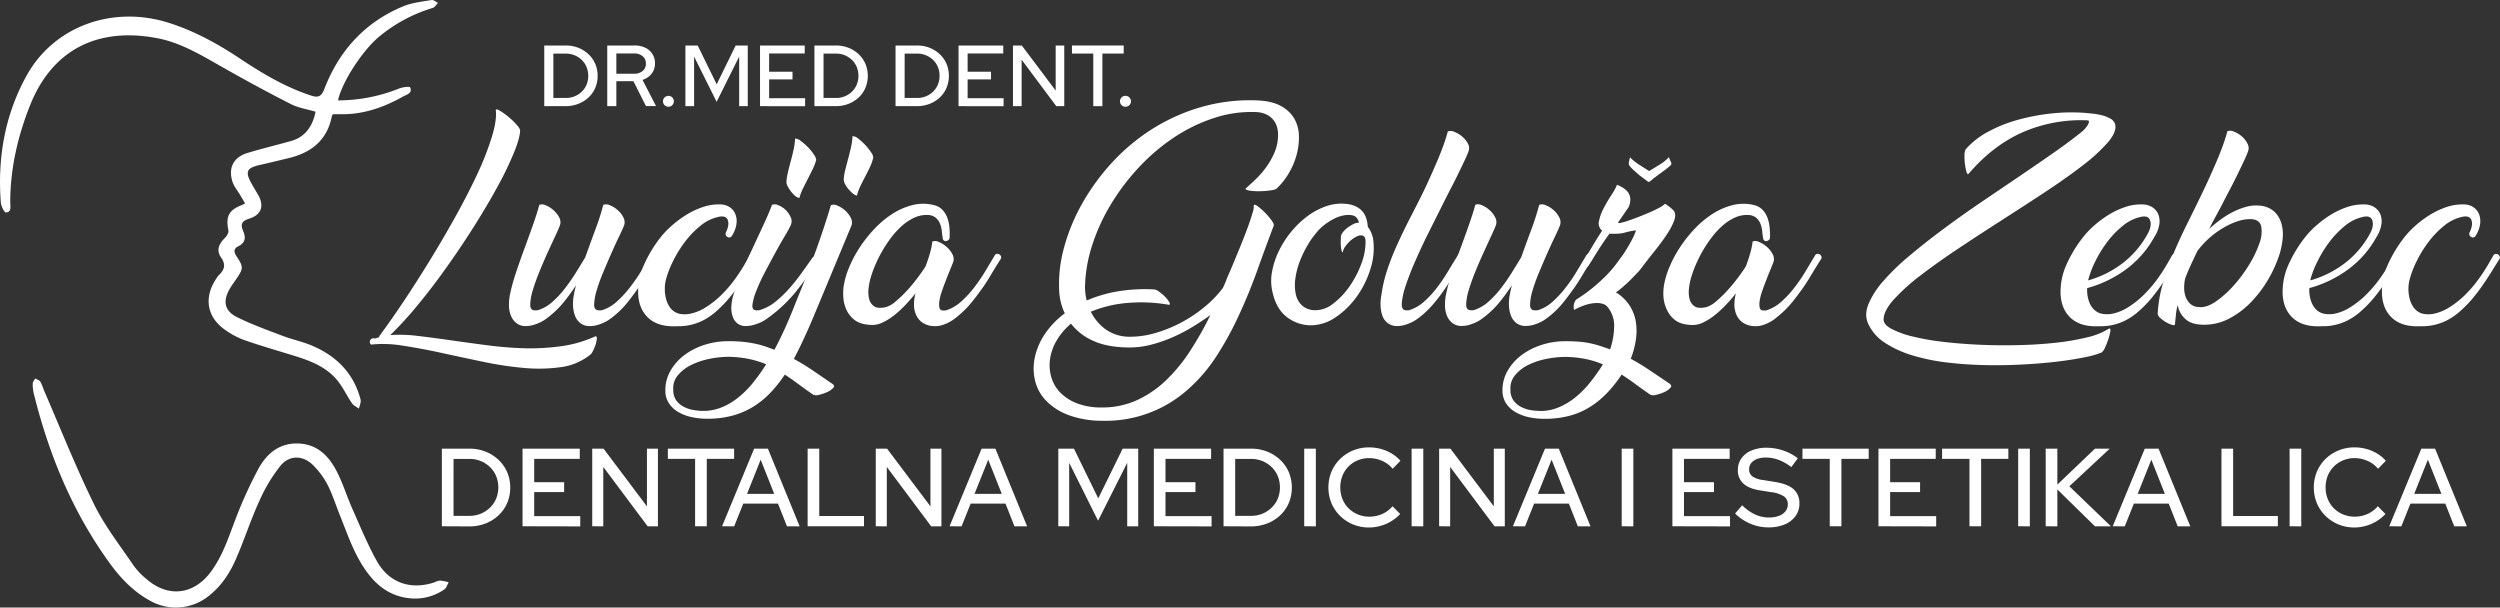 <svg xmlns="http://www.w3.org/2000/svg" viewBox="0 0 1220.33 296.57"><rect x="0" y="0" width="1220.33" height="296.57" fill="#333333" stroke="none"/><defs><style>.cls-1{fill:#fff;}</style></defs><g id="Layer_2" data-name="Layer 2"><g id="Layer_1-2" data-name="Layer 1"><path class="cls-1" d="M165,49a80.24,80.24,0,0,0,29.87-5.81c1.67-.69,5.13-1.06,5.35-.55,1.24,2.92-1.79,3.54-3.48,4.49-9.71,5.46-20,9-31.33,8.6-1,0-1.92,0-2.88,0a4.67,4.67,0,0,0-.56,1.08C159.67,68.41,152,74.5,141,77.16c-4.73,1.14-9.46,2.3-14.21,3.37-6.41,1.44-7.24,3.29-4,9.1,1,1.8,2.1,3.56,3.14,5.35,3.15,5.39,1.77,9.85-4.26,11.74-3.67,1.14-4.39,2.79-3,6s1.2,5.82-2.44,7.56c-2.62,1.26-1.84,3.25-.55,5.18,3.13,4.71,3.1,5.65-.09,10.37-1.16,1.71-2.43,3.37-3.45,5.16-3.45,6-2.62,10.73,3.53,13.8,7.15,3.57,14.73,6.28,22.22,9.13,4.89,1.85,10.1,2.9,14.88,5C164.48,174,172.72,182.41,176,195c.35,1.34-.5,3-.8,4.48-1.16-.87-2.64-1.53-3.42-2.67-2.26-3.31-4-7-6.38-10.19-5.56-7.43-13.81-10.52-22.3-13.11-8-2.46-16.11-4.8-24-7.56a39.1,39.1,0,0,1-9.31-5c-8.65-6.06-10.32-15.41-4.61-24.32a13.08,13.08,0,0,1,1.7-2.37c2.64-2.58,3.51-4.95,1.06-8.51s-1.2-6.65,2-9.77c.86-.85,1.76-2.44,1.55-3.48-1.36-6.89.16-9.93,6.63-12.43a15.88,15.88,0,0,0,1.51-.8c-.84-1.43-1.65-2.81-2.47-4.18-1.23-2.08-2.9-4-3.64-6.26-2.25-6.92.46-12.12,7.4-14.21s14.11-3.81,21.14-5.79,10.53-7.28,12-14.3c-4.12-1.22-8.35-1.84-12-3.68-11.06-5.62-22-11.56-32.77-17.66C99,27.37,88.76,21,77.06,18.7c-28.85-5.62-51.43,5.11-62.41,32.77C8.63,66.65,5,82.37,5,98.81c0,1.87.8,4.72-2.12,4.91-.75,0-2.34-3-2.47-4.76C-1.28,77.2,2.34,56.27,12.85,37.14c13.51-24.6,42.6-34.83,70.2-25.79,12.28,4,23.46,10.16,34.14,17.28,10.89,7.25,22.05,13.88,34.58,18,3.67,1.2,5.12.47,6.57-3.26,7.23-18.68,19.81-32.56,38.5-40.29C201.14,1.3,206,.82,210.66,0c.94-.17,2.1.92,3.16,1.42-.86.85-1.59,2.16-2.62,2.46a74.44,74.44,0,0,0-25.95,13.87C177.25,24.2,166.93,39.93,165,49Z"></path><path class="cls-1" d="M202.12,292.17c-8.53-.27-15.45-3.87-20.94-10.33-7.51-8.83-11-19.7-15.22-30.2-2-5-3.6-10.13-6-14.88a39.19,39.19,0,0,0-7.06-9.62c-4.93-5-11.64-5.14-16.06.28a79.09,79.09,0,0,0-10.23,17.08c-4,8.74-7,17.91-10.75,26.78-3,7.24-7,13.91-13.22,19a25.62,25.62,0,0,1-29.67,2.79c-7.83-4.35-13.89-10.61-19.11-17.75-18.32-25.08-29.93-53.17-37.35-83.14a18.69,18.69,0,0,1-.53-5.06c0-.8.81-1.59,1.25-2.38.85.52,2,.85,2.49,1.6a26.65,26.65,0,0,1,1.67,4C29.47,209.05,37,228,45.94,246.22c5.22,10.61,12.71,20.12,19.38,30a34.81,34.81,0,0,0,6.06,6.32c10.49,9.26,23,7.93,31.41-3.25,5.88-7.82,8.76-17,12.22-26a204.55,204.55,0,0,1,11.17-24.53c3.88-7.09,9.85-12.3,18.62-12.29,10.26,0,16.18,6.5,20.23,14.93,2.69,5.59,4.56,11.56,7.08,17.23,3.81,8.56,7.37,17.28,11.94,25.42,5.92,10.52,16.49,14,27.94,10.24a9.13,9.13,0,0,1,2.75-.9,24.55,24.55,0,0,1,4.27.82c-.67,1.17-1.07,2.75-2.07,3.46A25,25,0,0,1,202.12,292.17Z"></path><path class="cls-1" d="M181.15,168.2a1.67,1.67,0,0,1-.35-2.23,1.74,1.74,0,0,1,2.23-.71l2.11-.7c-.08-.16,0-.43.24-.82q5.16-6.93,11.55-16.48t12.91-20.18q6.51-10.62,12.61-21.59t10.68-20.83a139.4,139.4,0,0,0,7-18q2.47-8.08,1.88-12.9c.08-.55.74-.45,2,.29a35.08,35.08,0,0,1,4.1,2.93,33.86,33.86,0,0,1,4,3.82c1.17,1.33,1.76,2.27,1.76,2.81q0,3.41-2.76,10.33a157.44,157.44,0,0,1-7.5,15.78q-4.75,8.85-11.09,19t-13.38,20.12q-7,10-14.37,19a178.34,178.34,0,0,1-14.25,15.72,69.55,69.55,0,0,1,13.37.41q7.51.89,16,2.11t17.6,2.41A182.05,182.05,0,0,0,255.83,170a111.26,111.26,0,0,0,18.06-1,60.2,60.2,0,0,0,16.84-4.87c.47,0,.66.43.59,1.29a14,14,0,0,1-.65,2.93,18.09,18.09,0,0,1-1.35,3.17,4.38,4.38,0,0,1-1.52,1.88,28.91,28.91,0,0,1-14,5.81,77.51,77.51,0,0,1-17.89.41,169.28,169.28,0,0,1-20-3q-10.38-2.18-20.29-4.34t-18.84-3.52A58,58,0,0,0,181.15,168.2Z"></path><path class="cls-1" d="M294.48,100a4,4,0,0,1,3.17.18,12.5,12.5,0,0,1,3.75,2.29,11.91,11.91,0,0,1,2.82,3.52,4.92,4.92,0,0,1,.47,3.87q-.58,1.64-2.35,5.28t-3.81,8.27q-2.05,4.63-4.11,9.56a83.13,83.13,0,0,0-3.22,9,25.84,25.84,0,0,0-1.18,6.75c0,1.76.71,2.68,2.12,2.76h1.52a19,19,0,0,0,7.39-4.23,51.9,51.9,0,0,0,6.4-6.92A82.87,82.87,0,0,0,313,132.3q2.52-4.23,4.64-7.75a1.27,1.27,0,0,1,1-.64,1.89,1.89,0,0,1,1.23.29,2,2,0,0,1,.77.94,1.66,1.66,0,0,1-.24,1.41c-1.56,2.42-3.09,4.89-4.57,7.39s-3,4.93-4.7,7.27-3.36,4.62-5.16,6.81a43.33,43.33,0,0,1-6,6c-.55.47-1.25,1-2.11,1.64a18.71,18.71,0,0,1-2.88,1.71,23.52,23.52,0,0,1-3.4,1.29,14.09,14.09,0,0,1-3.93.52,7.39,7.39,0,0,1-4.28-1.4,8.07,8.07,0,0,1-2.59-3.41,15.18,15.18,0,0,1-1.05-4.81,22.59,22.59,0,0,1,.41-5.75,40.8,40.8,0,0,1,1.06-4.57q-2.7,4.11-5.75,7.92a45.55,45.55,0,0,1-6.81,6.86c-.55.47-1.25,1-2.11,1.64a18.6,18.6,0,0,1-2.87,1.71,23.65,23.65,0,0,1-3.41,1.29,14.09,14.09,0,0,1-3.93.52,7.21,7.21,0,0,1-4.16-1.4,8.43,8.43,0,0,1-2.64-3.41,13.07,13.07,0,0,1-1.06-4.81,24.77,24.77,0,0,1,.47-5.75,86.94,86.94,0,0,1,2.7-10q1.88-5.74,4.11-11.79t4.28-11.85q2.06-5.81,3.23-10.15a3.8,3.8,0,0,1,3.1.18,12.79,12.79,0,0,1,3.7,2.29A12.23,12.23,0,0,1,272.9,106a4.87,4.87,0,0,1,.46,3.87q-.58,1.64-2.28,5.28t-3.82,8.27q-2.1,4.63-4.1,9.56a91.33,91.33,0,0,0-3.17,9,25.76,25.76,0,0,0-1.17,6.75c0,1.76.7,2.68,2.11,2.76h1.41a19.22,19.22,0,0,0,7.15-4,47.23,47.23,0,0,0,6.16-6.57,88.91,88.91,0,0,0,5.4-7.74q2.52-4.05,4.63-7.57,2.47-6.92,5-13.73A120.63,120.63,0,0,0,294.48,100Z"></path><path class="cls-1" d="M368.86,126.55c-1.09,1.72-2.27,3.6-3.52,5.63s-2.63,4.16-4.16,6.39-3.21,4.46-5.05,6.69a58.53,58.53,0,0,1-6.15,6.39,30.46,30.46,0,0,1-6.57,4.64,26.9,26.9,0,0,1-6,2.23,26,26,0,0,1-5,.7c-1.49,0-2.7.06-3.64.06q-8,0-12.44-4.22t-4.81-11.5a32.72,32.72,0,0,1,2.41-13.32,63.16,63.16,0,0,1,8.5-14.37,41.45,41.45,0,0,1,5.05-5.34,52.16,52.16,0,0,1,7-5.33,39.19,39.19,0,0,1,8.21-4,23.94,23.94,0,0,1,8.68-1.41,8.37,8.37,0,0,1,4.75,1.29,7.48,7.48,0,0,1,2.82,3.4,9.6,9.6,0,0,1,.53,4.93,14,14,0,0,1-2.23,5.75,1.53,1.53,0,0,1-2.11.53,1.75,1.75,0,0,1-.82-2.17q1.76-3.52,1-5.93c-.51-1.6-1.89-2.21-4.16-1.82a20.78,20.78,0,0,0-9.27,4.46,44.73,44.73,0,0,0-7.74,8.1,57.87,57.87,0,0,0-5.75,9.44,46.25,46.25,0,0,0-3.29,8.62,17.81,17.81,0,0,0-.58,4.75,18.49,18.49,0,0,0,.7,5.11,12,12,0,0,0,2.23,4.34,7.76,7.76,0,0,0,4.22,2.58,13.38,13.38,0,0,0,5.93-.18,23.16,23.16,0,0,0,7-3.05,44.68,44.68,0,0,0,7.56-6,61.16,61.16,0,0,0,7.63-9.15q1.88-2.7,3.4-5.28t2.82-4.93a1.57,1.57,0,0,1,1.11-.64,1.82,1.82,0,0,1,1.18.29,2.06,2.06,0,0,1,.76.94A1.62,1.62,0,0,1,368.86,126.55Z"></path><path class="cls-1" d="M376.84,100a3.82,3.82,0,0,1,3.11.18,11.13,11.13,0,0,1,6,5.81,4.6,4.6,0,0,1,.06,3.87,54.37,54.37,0,0,1-2.87,5.28q-2.17,3.63-4.7,8.27t-5.1,9.56a87.81,87.81,0,0,0-4.16,9,28.11,28.11,0,0,0-1.88,6.75c-.2,1.76.41,2.68,1.82,2.76h1.29a22.16,22.16,0,0,0,7.86-4,54.45,54.45,0,0,0,6.86-6.51,94.36,94.36,0,0,0,6.1-7.63q2.88-4,5.34-7.51a1.62,1.62,0,0,1,1.17-.64,1.93,1.93,0,0,1,1.18.23,1.31,1.31,0,0,1,.58.94,1.83,1.83,0,0,1-.58,1.47Q394,135.46,388.81,142a70.35,70.35,0,0,1-12.32,12c-.63.47-1.37,1-2.23,1.64a17.5,17.5,0,0,1-2.93,1.71,24.63,24.63,0,0,1-3.58,1.29,14.94,14.94,0,0,1-3.93.52,6.41,6.41,0,0,1-4-1.4,7.41,7.41,0,0,1-2.23-3.41,13.46,13.46,0,0,1-.59-4.81,23,23,0,0,1,1.06-5.75,80.37,80.37,0,0,1,3.64-10q2.46-5.74,5.28-11.79l5.51-11.85Q375.2,104.38,376.84,100ZM388.1,67.65a4.55,4.55,0,0,1,2.82,1.18,26.64,26.64,0,0,1,3.46,3,23.52,23.52,0,0,1,2.87,3.57A6.12,6.12,0,0,1,398.43,78a24.75,24.75,0,0,1-1.7,4.51c-.75,1.53-1.53,3.09-2.35,4.7s-1.62,3.18-2.4,4.75a22.4,22.4,0,0,0-1.76,4.69,4.2,4.2,0,0,1-2.06-1,13.34,13.34,0,0,1-2.05-2.18,17,17,0,0,1-1.58-2.46,4.68,4.68,0,0,1-.65-2.17,29,29,0,0,1,.7-4.58q.59-2.56,1.35-5.39c.51-1.88,1-3.77,1.41-5.69A30.82,30.82,0,0,0,388.1,67.65Z"></path><path class="cls-1" d="M398.19,152q-2.7,6.57-5.34,12.31t-5.33,10.89q4.92,2.68,9.56,5.85t9.21,6.31c.94.63,1.07,1.31.41,2a9,9,0,0,1-2.88,2,19.58,19.58,0,0,1-3.93,1.34,4.22,4.22,0,0,1-2.87,0q-4.11-2.81-7.45-5.32c-2.23-1.67-4.4-3.18-6.51-4.5a61.71,61.71,0,0,1-7.28,9.12,42.1,42.1,0,0,1-8.44,6.73,39.3,39.3,0,0,1-10,4.21,47.17,47.17,0,0,1-12.15,1.46,35.85,35.85,0,0,1-7.39-.76,22.49,22.49,0,0,1-6.51-2.4,14,14,0,0,1-4.69-4.27,11.16,11.16,0,0,1-1.82-6.49,18.79,18.79,0,0,1,2.52-9.53,25.27,25.27,0,0,1,6.75-7.6,32.59,32.59,0,0,1,9.79-5,37.5,37.5,0,0,1,11.68-1.81c2.58,0,4.87.09,6.86.29a53.58,53.58,0,0,1,5.63.82,43.77,43.77,0,0,1,5,1.28c1.56.51,3.24,1.11,5,1.82q2.82-5.28,5.34-10.9t4.87-11.62q1.17-2.92,3.23-8t4.45-11.5q2.42-6.39,4.93-13.73t4.75-14.84a3.82,3.82,0,0,1,3.11.18,13.11,13.11,0,0,1,3.7,2.28,12.3,12.3,0,0,1,2.81,3.52,4.9,4.9,0,0,1,.47,3.88Zm-54.9,48.57a23.66,23.66,0,0,0,8.91-1.7,32.87,32.87,0,0,0,8-4.7,45.87,45.87,0,0,0,7.21-7.15,91.37,91.37,0,0,0,6.57-9.21,47.45,47.45,0,0,0-8.38-2.58,53.62,53.62,0,0,0-10-1.06,47,47,0,0,0-9,.94,36.52,36.52,0,0,0-8.86,2.87,20.26,20.26,0,0,0-6.68,5,9.68,9.68,0,0,0-2.41,7.16A8.74,8.74,0,0,0,330,195.3a10.41,10.41,0,0,0,3.58,3.17,15.81,15.81,0,0,0,4.75,1.64A27.81,27.81,0,0,0,343.29,200.58Zm72.85-134.1A4.39,4.39,0,0,1,419,67.71a28.75,28.75,0,0,1,3.4,3.11,25.84,25.84,0,0,1,2.82,3.58,4.61,4.61,0,0,1,1.05,2.52,21.74,21.74,0,0,1-1.52,4.4q-1.06,2.3-2.29,4.63c-.82,1.57-1.63,3.15-2.41,4.76a24.78,24.78,0,0,0-1.76,4.75,4.12,4.12,0,0,1-2.05-1.06,17.52,17.52,0,0,1-2.11-2.11,12,12,0,0,1-1.64-2.46,5.2,5.2,0,0,1-.65-2.23,25.63,25.63,0,0,1,.76-4.7q.65-2.58,1.41-5.39t1.41-5.69A31.58,31.58,0,0,0,416.14,66.48Z"></path><path class="cls-1" d="M463.54,115.87a1.56,1.56,0,0,1-.59,1.29,2.24,2.24,0,0,1-1.23.53,1.33,1.33,0,0,1-1.11-.41,1.88,1.88,0,0,1-.47-1.41,27.84,27.84,0,0,1-.41-3,13.76,13.76,0,0,0-.82-3.52,7.77,7.77,0,0,0-2.06-3,6.32,6.32,0,0,0-4.1-1.41,14.07,14.07,0,0,0-6.4,1.29,24.1,24.1,0,0,0-5.92,3.87,39,39,0,0,0-5.28,5.69,63.23,63.23,0,0,0-4.46,6.69,64.7,64.7,0,0,0-3.46,6.92,53.58,53.58,0,0,0-2.29,6.4,31.54,31.54,0,0,0-.94,4.81,14.29,14.29,0,0,0,.24,5.22,6,6,0,0,0,2.46,3.69q1.88,1.29,5.87.35a12.7,12.7,0,0,0,4.57-2.69A57,57,0,0,0,442.6,142c1.83-2,3.58-4.09,5.22-6.28s3-4.11,4-5.75q1.29-3.4,2.17-6.57a32.46,32.46,0,0,0,1.11-5.51,3.85,3.85,0,0,1,3.17.23,13.6,13.6,0,0,1,3.75,2.35,11.91,11.91,0,0,1,2.82,3.52,4.92,4.92,0,0,1,.47,3.87l-1.7,4.22c-.67,1.64-1.33,3.33-2,5.05s-1.29,3.42-1.87,5.1a24.79,24.79,0,0,0-1.18,4.58,9.73,9.73,0,0,0,0,3.34,1.67,1.67,0,0,0,1.59,1.41h1.41a19.58,19.58,0,0,0,7.45-4.23,50.28,50.28,0,0,0,6.45-6.92A82.87,82.87,0,0,0,481,132.3q2.52-4.23,4.64-7.75a1.27,1.27,0,0,1,1-.64,1.89,1.89,0,0,1,1.23.29,2,2,0,0,1,.77.94,1.66,1.66,0,0,1-.24,1.41c-1.56,2.42-3.09,4.89-4.57,7.39s-3,4.93-4.7,7.27-3.38,4.62-5.22,6.81a45.5,45.5,0,0,1-6,6c-.55.47-1.23,1-2.05,1.64a19.42,19.42,0,0,1-6.22,3.11,11.68,11.68,0,0,1-3.93.41,10.58,10.58,0,0,1-5.34-1.64,9.06,9.06,0,0,1-3.11-3.64,12.27,12.27,0,0,1-1.11-5,19.62,19.62,0,0,1,.76-5.75c-1.57,2-3.23,3.87-5,5.75a49,49,0,0,1-5.45,5,28.51,28.51,0,0,1-5.75,3.58,11.44,11.44,0,0,1-5.75,1.12q-5-.24-7.8-2.41a13.23,13.23,0,0,1-4.05-5.1,17.3,17.3,0,0,1-1.46-6.1,24.82,24.82,0,0,1,.17-5.28,39.11,39.11,0,0,1,2.58-9,57.71,57.71,0,0,1,5.16-9.79,65.21,65.21,0,0,1,7.34-9.27,46.09,46.09,0,0,1,8.91-7.39,32.9,32.9,0,0,1,9.92-4.23,21.49,21.49,0,0,1,10.56.18,8.33,8.33,0,0,1,3.81,2.29,11.39,11.39,0,0,1,2.29,3.75,17.93,17.93,0,0,1,1.05,4.7A34.66,34.66,0,0,1,463.54,115.87Z"></path><path class="cls-1" d="M612,100.15c.31-.39,1-.19,2,.59a30.71,30.71,0,0,1,3.35,2.93,33.18,33.18,0,0,1,3.16,3.64q1.41,1.88,1.29,2.7-4,10.56-8,21.76t-8.92,21.82a158.76,158.76,0,0,1-10.91,20,78.53,78.53,0,0,1-14.08,16.49,60.3,60.3,0,0,1-41.71,15.31,47.5,47.5,0,0,1-16.54-2.76,29.79,29.79,0,0,1-10.91-6.92,21.17,21.17,0,0,1-5.45-9.8,25.7,25.7,0,0,1-.18-11.32,32.51,32.51,0,0,1,4.87-11.44,40.92,40.92,0,0,1,9.79-10.2A28.89,28.89,0,0,1,517,141.33a66.69,66.69,0,0,1,2.46-20.71,92.74,92.74,0,0,1,8.8-21.29,107.45,107.45,0,0,1,14.37-19.77A97.3,97.3,0,0,1,562,63.25,92.82,92.82,0,0,1,585.85,52.4,86,86,0,0,1,613.36,49c4.93.16,8.89,1.07,11.91,2.76a16.42,16.42,0,0,1,6.62,6.33,17.84,17.84,0,0,1,2.17,8.57,32.52,32.52,0,0,1-1.29,9.44A36.34,36.34,0,0,1,628.84,85a32.7,32.7,0,0,1-5.63,7c-.31.39-1.29.7-2.93.93a41,41,0,0,1-5.28.41,26.44,26.44,0,0,1-5-.29c-1.44-.23-2.13-.59-2-1,1.25-1.1,2.8-2.51,4.63-4.23a43.89,43.89,0,0,0,5.28-6,36.42,36.42,0,0,0,4.29-7.57,21.77,21.77,0,0,0,1.64-9.09,11.6,11.6,0,0,0-.53-3.29,10.17,10.17,0,0,0-1.7-3.28A9.45,9.45,0,0,0,618.4,56a12.66,12.66,0,0,0-5-1.29,58,58,0,0,0-20.53,2.81,79.76,79.76,0,0,0-19.42,9.33,96,96,0,0,0-17.13,14.43,108.35,108.35,0,0,0-13.78,18,94.46,94.46,0,0,0-9.27,20,71,71,0,0,0-3.64,20.48,27.42,27.42,0,0,0,.82,6.92,65.72,65.72,0,0,1,14.84-4.4,81.2,81.2,0,0,1,18.13-1,4.89,4.89,0,0,1,2.4,1.12,19.57,19.57,0,0,1,2.94,2.52,13.21,13.21,0,0,1,2,2.58c.43.78.37,1.21-.17,1.29A78,78,0,0,0,549,148a58.76,58.76,0,0,0-16.54,4.16,23.46,23.46,0,0,0,7.21,8.57,19.83,19.83,0,0,0,11.32,3.64,44,44,0,0,0,13-1.82,65.86,65.86,0,0,0,12.91-5.28,66.61,66.61,0,0,0,11.44-7.75,54.05,54.05,0,0,0,8.62-9c.63-1.33,1.19-2.66,1.7-4s1.08-2.66,1.71-4c1.71-4.06,3.32-7.92,4.8-11.55s2.76-6.91,3.82-9.8,1.85-5.3,2.4-7.22A9.21,9.21,0,0,0,612,100.15Zm-60.42,69.46q-10.8,0-17.78-3.17a27.71,27.71,0,0,1-11-8.45,30.9,30.9,0,0,0-7,8.21,24.77,24.77,0,0,0-3.23,9,20.93,20.93,0,0,0,.59,8.86,17.88,17.88,0,0,0,4.39,7.56,23,23,0,0,0,8.22,5.28,32.45,32.45,0,0,0,12,2,41,41,0,0,0,17.13-3.52A51.86,51.86,0,0,0,569,185.8a79.36,79.36,0,0,0,11.85-14.38,162.64,162.64,0,0,0,10-17.65q-4,2.92-8.74,5.8a84.27,84.27,0,0,1-9.85,5.11,69,69,0,0,1-10.39,3.58A42,42,0,0,1,551.53,169.61Z"></path><path class="cls-1" d="M657.47,99.56a13.5,13.5,0,0,1,4.75,1.41,9.51,9.51,0,0,1,4.81,6,18.2,18.2,0,0,1,.65,3.75,13.5,13.5,0,0,1,2.7,6.8,33,33,0,0,1-1.47,13.91,46.66,46.66,0,0,1-6.69,13.43,40.16,40.16,0,0,1-10.26,10,21.48,21.48,0,0,1-12.09,3.93A19.24,19.24,0,0,1,628,154.65q-5.16-4.05-6.92-12.38a23.6,23.6,0,0,1-.18-9.5,38.88,38.88,0,0,1,3.23-10,47.49,47.49,0,0,1,5.93-9.38,44.21,44.21,0,0,1,8-7.75,34.37,34.37,0,0,1,9.33-5A22.78,22.78,0,0,1,657.47,99.56Zm-2,23.59c-.32-.08-.53-.41-.65-1a18.75,18.75,0,0,1-.29-2,15.63,15.63,0,0,1-.06-2.4c0-.86.06-1.6.06-2.23a4.12,4.12,0,0,1,.94-2.11,11.54,11.54,0,0,1,1.81-1.88,13.17,13.17,0,0,1,1.94-1.35c.62-.35,1.06-.6,1.29-.76a6.25,6.25,0,0,1,2.82-.7,4.61,4.61,0,0,0-1.53-2.82q-1.29-1.17-4.69-.94a17.35,17.35,0,0,0-6.34,2.05,27.7,27.7,0,0,0-6.45,4.64,42,42,0,0,0-5.69,7.45,52.6,52.6,0,0,0-4.17,8.5,38,38,0,0,0-2.17,8.51,21.56,21.56,0,0,0,.24,7.51,10.46,10.46,0,0,0,3,5.45,9.34,9.34,0,0,0,6.1,2.35,13.78,13.78,0,0,0,9.09-3.17,37.11,37.11,0,0,0,8.1-8.56,49.25,49.25,0,0,0,5.75-11.09,29.82,29.82,0,0,0,2-10.85c0-1.64-.55-2.58-1.64-2.82a4.55,4.55,0,0,0-2.88.59,14.15,14.15,0,0,0-3,2.11,16.37,16.37,0,0,0-2.46,2.82A5.84,5.84,0,0,0,655.48,123.15Z"></path><path class="cls-1" d="M704.05,100.15q-.82,1.65-3,6t-5,10q-2.76,5.64-5.46,11.85t-4.4,11.38a36.55,36.55,0,0,0-1.93,8.57c-.16,2.27.51,3.44,2,3.52h1.41a19.51,19.51,0,0,0,7.45-4.23,46.49,46.49,0,0,0,6.39-6.92,88.09,88.09,0,0,0,5.46-8.09q2.52-4.23,4.75-7.75a1.26,1.26,0,0,1,1-.64,1.77,1.77,0,0,1,1.17.29,2,2,0,0,1,.76.94,1.61,1.61,0,0,1-.23,1.41c-1.57,2.42-3.09,4.89-4.58,7.39s-3,4.93-4.63,7.27A84.57,84.57,0,0,1,700,148a46.73,46.73,0,0,1-6,6c-.55.47-1.26,1-2.12,1.64a18.13,18.13,0,0,1-2.87,1.71,24,24,0,0,1-3.4,1.29,14.2,14.2,0,0,1-3.93.52,7.45,7.45,0,0,1-4.17-1.35,7.68,7.68,0,0,1-2.58-3.34,14.85,14.85,0,0,1-1-4.87,22.51,22.51,0,0,1,.41-5.81,69.2,69.2,0,0,1,3-12.61q2.1-6.15,4.87-12.2T688,107q3.11-6,6.16-12.09,2-4.11,3.87-8.27c1.25-2.78,2.45-5.49,3.58-8.15s2.13-5.2,3-7.63,1.57-4.65,2.11-6.69a4,4,0,0,1,3.17.18,13.34,13.34,0,0,1,3.76,2.23A11.42,11.42,0,0,1,716.48,70a4.52,4.52,0,0,1,.35,3.87A44.56,44.56,0,0,1,715,78.15q-1.35,2.88-3.11,6.51T708,92.35Q705.93,96.4,704.05,100.15Z"></path><path class="cls-1" d="M751.33,100a3.94,3.94,0,0,1,3.16.18,12.54,12.54,0,0,1,3.76,2.29,12,12,0,0,1,2.81,3.52,4.88,4.88,0,0,1,.47,3.87q-.59,1.64-2.34,5.28t-3.82,8.27q-2.05,4.63-4.1,9.56a83.35,83.35,0,0,0-3.23,9,25.76,25.76,0,0,0-1.17,6.75c0,1.76.7,2.68,2.11,2.76h1.53a19.08,19.08,0,0,0,7.39-4.23,51.84,51.84,0,0,0,6.39-6.92,81.14,81.14,0,0,0,5.51-8.09l4.64-7.75a1.29,1.29,0,0,1,1.06-.64,1.9,1.9,0,0,1,1.23.29,2.06,2.06,0,0,1,.76.94,1.59,1.59,0,0,1-.24,1.41c-1.56,2.42-3.09,4.89-4.57,7.39s-3,4.93-4.69,7.27-3.37,4.62-5.17,6.81a43.33,43.33,0,0,1-6,6c-.55.47-1.25,1-2.11,1.64a18.24,18.24,0,0,1-2.88,1.71,23.52,23.52,0,0,1-3.4,1.29,14.09,14.09,0,0,1-3.93.52,7.39,7.39,0,0,1-4.28-1.4,8.05,8.05,0,0,1-2.58-3.41,14.91,14.91,0,0,1-1.06-4.81,23.06,23.06,0,0,1,.41-5.75,43.14,43.14,0,0,1,1.06-4.57q-2.7,4.11-5.75,7.92a45,45,0,0,1-6.8,6.86c-.55.47-1.26,1-2.12,1.64a18.13,18.13,0,0,1-2.87,1.71,24,24,0,0,1-3.4,1.29,14.2,14.2,0,0,1-3.93.52,7.24,7.24,0,0,1-4.17-1.4,8.6,8.6,0,0,1-2.64-3.41,13.07,13.07,0,0,1-1-4.81,24.23,24.23,0,0,1,.47-5.75,84.66,84.66,0,0,1,2.69-10q1.88-5.74,4.11-11.79t4.28-11.85q2.05-5.81,3.23-10.15a3.82,3.82,0,0,1,3.11.18,12.74,12.74,0,0,1,3.69,2.29,11.91,11.91,0,0,1,2.82,3.52,4.92,4.92,0,0,1,.47,3.87c-.39,1.09-1.16,2.85-2.29,5.28s-2.4,5.18-3.81,8.27-2.78,6.28-4.11,9.56a94,94,0,0,0-3.17,9,25.76,25.76,0,0,0-1.17,6.75c0,1.76.7,2.68,2.11,2.76h1.41a19.26,19.26,0,0,0,7.16-4,47.83,47.83,0,0,0,6.16-6.57,91,91,0,0,0,5.39-7.74q2.52-4.05,4.64-7.57,2.46-6.92,5-13.73A123.75,123.75,0,0,0,751.33,100Z"></path><path class="cls-1" d="M788.63,142.62a21.12,21.12,0,0,1,6.75,6.4,20.67,20.67,0,0,1,3.11,8,28.76,28.76,0,0,1,0,9,41.4,41.4,0,0,1-2.47,9.09q4.93,2.7,9.62,5.87l9.39,6.33c.86.63,1,1.31.29,2.05a8.73,8.73,0,0,1-2.87,2,19.61,19.61,0,0,1-3.93,1.35,4.38,4.38,0,0,1-2.88,0c-2.73-1.88-5.24-3.66-7.5-5.34s-4.46-3.19-6.57-4.52a62.67,62.67,0,0,1-7.28,9.15,43.38,43.38,0,0,1-8.45,6.81,36.24,36.24,0,0,1-10,4.22,47.94,47.94,0,0,1-12,1.41,35.78,35.78,0,0,1-7.39-.76,22.28,22.28,0,0,1-6.51-2.4,14.09,14.09,0,0,1-4.7-4.27,11.16,11.16,0,0,1-1.82-6.49A18.8,18.8,0,0,1,735.9,181a25.37,25.37,0,0,1,6.74-7.6,32.91,32.91,0,0,1,9.74-5A37,37,0,0,1,764,166.56c2.5,0,4.73.07,6.68.23a44.66,44.66,0,0,1,5.46.76,46.3,46.3,0,0,1,4.87,1.29q2.34.76,4.92,1.7a36.21,36.21,0,0,0,2-11.45,14.27,14.27,0,0,0-3.52-9.58,3.94,3.94,0,0,0-1.53-1,8.46,8.46,0,0,0-3.16-.59,18.06,18.06,0,0,0-4.81.65,28,28,0,0,0-6.46,2.7,2.5,2.5,0,0,1-.29-1.12,5.37,5.37,0,0,1,.12-1.58,5.85,5.85,0,0,1,.58-1.59,2.63,2.63,0,0,1,1.12-1.12,77.7,77.7,0,0,0,8.5-6.23,83.75,83.75,0,0,0,6.16-5.76,52,52,0,0,0,4.35-5.12q1.75-2.4,3.16-4.29a69.92,69.92,0,0,0,3.87-6.35,36.19,36.19,0,0,0,2.23-4.7,1.8,1.8,0,0,0,.24-.76q0-.3-.24-.18c-1.17.16-2.17.33-3,.53s-1.58.39-2.29.58a12,12,0,0,1-2.22.41q-1.18.12-2.82.12h-1.17a4.24,4.24,0,0,1-1.06-.12q-2.94,4-5.51,8.1l-4.81,7.63a1.61,1.61,0,0,1-1.12.64,2,2,0,0,1-1.17-.23,1.68,1.68,0,0,1-.76-.94,1.33,1.33,0,0,1,.35-1.35q2.34-3.75,4.63-7.63t4.75-7.62a4.61,4.61,0,0,1-1.52-4.75,23.4,23.4,0,0,1,2.34-6.34q1.77-3.34,3.76-6.39a27.56,27.56,0,0,0,2.7-4.93,22.87,22.87,0,0,1,2.87,1.46,8.57,8.57,0,0,1,2.41,2.12,6.34,6.34,0,0,1,1.17,3,8.92,8.92,0,0,1-.82,4.4L790,108.36c-.31.47,0,.63.82.47a28.78,28.78,0,0,0,3.64-1q2.34-.77,5.22-1.88c1.92-.74,3.77-1.51,5.57-2.29s3.38-1.54,4.75-2.29a9.81,9.81,0,0,0,2.64-1.82,2,2,0,0,1,1,.47l1.41,1.06a13.53,13.53,0,0,1,1.35,1.17l.7.71q1.17,1.75.12,4.69a32.92,32.92,0,0,1-3.52,6.69q-2.46,3.75-5.87,8t-6.8,8.74a17.69,17.69,0,0,1-1.82,2.12c-.9.93-1.92,2-3,3.1s-2.35,2.27-3.64,3.41-2.48,2.09-3.57,2.87Zm-36.72,58a23,23,0,0,0,8.74-1.7,33.29,33.29,0,0,0,8-4.7,45.87,45.87,0,0,0,7.21-7.15,93,93,0,0,0,6.58-9.21,44.67,44.67,0,0,0-8.28-2.58,53.41,53.41,0,0,0-10-1.06,47.54,47.54,0,0,0-9.15.94,35.63,35.63,0,0,0-8.8,2.87,19.8,19.8,0,0,0-6.57,5,9.8,9.8,0,0,0-2.34,7.16,8.74,8.74,0,0,0,1.4,5.16,10.5,10.5,0,0,0,3.58,3.17,15.91,15.91,0,0,0,4.75,1.64A28,28,0,0,0,751.91,200.58ZM814.68,76.69a9.79,9.79,0,0,0,.94,2.34,1.38,1.38,0,0,1-.35,1.88c-1,.86-1.92,1.58-2.7,2.17s-1.53,1.14-2.23,1.64-1.45,1.06-2.23,1.65-1.68,1.31-2.7,2.17a.94.94,0,0,1-1.29-.12c-.94-.71-1.76-1.31-2.46-1.82s-1.37-1-2-1.58l-1.88-1.65a26.06,26.06,0,0,1-2.11-2.11,2.4,2.4,0,0,1-.53-2.23c.2-.86.37-1.6.53-2.23A25,25,0,0,0,800,80.32l5,3.17c1.17-.7,2.17-1.31,3-1.82l2.29-1.41a20.54,20.54,0,0,0,2.11-1.46A25.37,25.37,0,0,0,814.68,76.69Z"></path><path class="cls-1" d="M864,115.87a1.55,1.55,0,0,1-.58,1.29,2.27,2.27,0,0,1-1.23.53,1.35,1.35,0,0,1-1.12-.41,1.92,1.92,0,0,1-.47-1.41c-.16-.78-.29-1.78-.41-3a13.76,13.76,0,0,0-.82-3.52,7.75,7.75,0,0,0-2.05-3,6.33,6.33,0,0,0-4.11-1.41,14,14,0,0,0-6.39,1.29,24.15,24.15,0,0,0-5.93,3.87,39.56,39.56,0,0,0-5.28,5.69,63.23,63.23,0,0,0-4.46,6.69,64.7,64.7,0,0,0-3.46,6.92,51.71,51.71,0,0,0-2.28,6.4,29.27,29.27,0,0,0-.94,4.81,14.29,14.29,0,0,0,.23,5.22,6,6,0,0,0,2.47,3.69q1.88,1.29,5.86.35a12.73,12.73,0,0,0,4.58-2.69A56.92,56.92,0,0,0,843,142a80.81,80.81,0,0,0,5.22-6.28c1.65-2.19,3-4.11,4-5.75.86-2.27,1.59-4.46,2.17-6.57a33.62,33.62,0,0,0,1.12-5.51,3.82,3.82,0,0,1,3.16.23,13.64,13.64,0,0,1,3.76,2.35,12.23,12.23,0,0,1,2.82,3.52,4.91,4.91,0,0,1,.46,3.87c-.46,1.17-1,2.58-1.7,4.22s-1.33,3.33-2,5.05-1.29,3.42-1.88,5.1a23.93,23.93,0,0,0-1.17,4.58,9.25,9.25,0,0,0,0,3.34,1.65,1.65,0,0,0,1.58,1.41H862a19.51,19.51,0,0,0,7.45-4.23,49.08,49.08,0,0,0,6.45-6.92,83,83,0,0,0,5.52-8.09q2.52-4.23,4.63-7.75a1.3,1.3,0,0,1,1.06-.64,1.89,1.89,0,0,1,1.23.29,2.06,2.06,0,0,1,.76.94,1.61,1.61,0,0,1-.23,1.41c-1.57,2.42-3.09,4.89-4.58,7.39s-3,4.93-4.69,7.27-3.39,4.62-5.22,6.81a46.18,46.18,0,0,1-6.05,6c-.54.47-1.23,1-2,1.64a19.15,19.15,0,0,1-6.22,3.11,11.68,11.68,0,0,1-3.93.41,10.51,10.51,0,0,1-5.33-1.64,9,9,0,0,1-3.11-3.64,12.12,12.12,0,0,1-1.12-5,20,20,0,0,1,.76-5.75c-1.56,2-3.22,3.87-5,5.75a49.09,49.09,0,0,1-5.46,5,28,28,0,0,1-5.75,3.58,11.41,11.41,0,0,1-5.74,1.12q-5.05-.24-7.81-2.41a13.2,13.2,0,0,1-4-5.1A17.31,17.31,0,0,1,812,145a24.82,24.82,0,0,1,.17-5.28,39.18,39.18,0,0,1,2.59-9,57.71,57.71,0,0,1,5.16-9.79,64.43,64.43,0,0,1,7.33-9.27,46.15,46.15,0,0,1,8.92-7.39,33,33,0,0,1,9.91-4.23,21.49,21.49,0,0,1,10.56.18,8.33,8.33,0,0,1,3.81,2.29,11.39,11.39,0,0,1,2.29,3.75,17.93,17.93,0,0,1,1.06,4.7A36.15,36.15,0,0,1,864,115.87Z"></path><path class="cls-1" d="M961,84.78c-.39.47-.75.2-1.06-.82a23.2,23.2,0,0,1-.76-3.7,26.69,26.69,0,0,1-.24-4.39,6.37,6.37,0,0,1,.53-2.94,39,39,0,0,1,11.21-8.74,69.21,69.21,0,0,1,14.9-5.86,100.2,100.2,0,0,1,16.42-3,90.29,90.29,0,0,1,15.78-.23l3.58.35a33.35,33.35,0,0,1,4.63.82,16,16,0,0,1,4.17,1.64,4.68,4.68,0,0,1,2.29,2.7q.93,3.64-3.41,8.74a82.55,82.55,0,0,1-12.08,11.15q-7.74,6-18,12.79T977.87,107q-10.8,6.92-21.23,13.84t-18.72,13.26A99.75,99.75,0,0,0,924.61,146q-5.05,5.57-5.16,9.79c-.08,1.72,1.17,3.29,3.75,4.69a45.27,45.27,0,0,0,10.38,3.76,119.85,119.85,0,0,0,15.08,2.64q8.57,1,18,1.41t18.95.17q9.56-.24,18-1.17a117.52,117.52,0,0,0,15.25-2.64,34.71,34.71,0,0,0,10.67-4.28c.55-.16.75.29.59,1.35a24.33,24.33,0,0,1-.94,3.75,37.24,37.24,0,0,1-1.64,4.17,5.67,5.67,0,0,1-1.76,2.46,43.37,43.37,0,0,1-7.86,2.23q-5.52,1.17-13.14,2.11T988,177.88q-9.09.52-18.54.35T950.89,177a98,98,0,0,1-17-3.41,51.69,51.69,0,0,1-13.55-6.1,22.38,22.38,0,0,1-8.33-9.27q-2.1-4.33,0-9.67a40.78,40.78,0,0,1,7.22-11.27A112.54,112.54,0,0,1,931.88,125q7.51-6.33,16.25-12.84t18.24-13l18.54-12.55q9-6.1,17-11.67t13.85-10.27a12.88,12.88,0,0,0,3.52-4c.62-1.29.5-1.93-.36-1.93a71.11,71.11,0,0,0-31.67,5.86Q972.71,71.05,961,84.78Z"></path><path class="cls-1" d="M1051.55,115.75a48.51,48.51,0,0,1-13.84,15.78,57.09,57.09,0,0,1-18.89,9.1,17.26,17.26,0,0,0,.23,4,15.46,15.46,0,0,0,1.17,3.75,9.65,9.65,0,0,0,2.23,3,7.48,7.48,0,0,0,3.52,1.76,13.38,13.38,0,0,0,5.93-.18,23.16,23.16,0,0,0,7-3.05,44.68,44.68,0,0,0,7.56-6,61.16,61.16,0,0,0,7.63-9.15q1.88-2.7,3.4-5.28t2.82-4.93a1.57,1.57,0,0,1,1.11-.64,1.82,1.82,0,0,1,1.18.29,2.06,2.06,0,0,1,.76.94,1.62,1.62,0,0,1-.24,1.41c-1.09,1.72-2.27,3.6-3.52,5.63s-2.64,4.16-4.16,6.39-3.21,4.46-5,6.69a58.53,58.53,0,0,1-6.15,6.39,30.46,30.46,0,0,1-6.57,4.64,26.9,26.9,0,0,1-6,2.23,26,26,0,0,1-5,.7c-1.49,0-2.7.06-3.64.06q-8,0-12.44-4.22t-4.81-11.5a32.72,32.72,0,0,1,2.41-13.32,63.16,63.16,0,0,1,8.5-14.37,41.45,41.45,0,0,1,5-5.34,52.16,52.16,0,0,1,7-5.33,39.19,39.19,0,0,1,8.21-4,23.94,23.94,0,0,1,8.68-1.41,9,9,0,0,1,4.87,1.29,7.49,7.49,0,0,1,3,3.46,9.25,9.25,0,0,1,.53,5A15.55,15.55,0,0,1,1051.55,115.75ZM1019.4,136.4a1,1,0,0,0-.11.47,49.8,49.8,0,0,0,17.12-8.62,45.13,45.13,0,0,0,12.32-14.84q1.65-3.41.82-5.81t-4.1-1.82a20.78,20.78,0,0,0-9.27,4.46,44.73,44.73,0,0,0-7.74,8.1,57.87,57.87,0,0,0-5.75,9.44A46.25,46.25,0,0,0,1019.4,136.4Z"></path><path class="cls-1" d="M1084.52,100.15l-3.17,5.87q-1.53,2.81-3,5.75a66.71,66.71,0,0,1,5.75-4.7,42.67,42.67,0,0,1,6.27-3.81,33.24,33.24,0,0,1,6.46-2.41,17.27,17.27,0,0,1,6.27-.46,11.83,11.83,0,0,1,7.16,3,13,13,0,0,1,3.4,5.8,19.4,19.4,0,0,1,.59,7.1,39.63,39.63,0,0,1-1.29,7,61.24,61.24,0,0,1-5.63,12.85,57.87,57.87,0,0,1-8.39,11.2,41.59,41.59,0,0,1-10.5,8,26.2,26.2,0,0,1-11.85,3.17q-6.33.12-9.39-2.41a11.65,11.65,0,0,1-4-6.28,2.13,2.13,0,0,1-.23-.93,32.17,32.17,0,0,0-.82,4.63c-.16,1.53-.32,3.07-.47,4.63,0,.55-.43.71-1.29.47a12.92,12.92,0,0,1-2.88-1.23,15.23,15.23,0,0,1-2.87-2.05,3.84,3.84,0,0,1-1.41-2.11,65,65,0,0,1,2.41-14.43,125.42,125.42,0,0,1,5.16-14.67q3.1-7.4,6.74-14.72t7.16-14.61q2-4.11,3.87-8.27c1.25-2.78,2.45-5.49,3.58-8.15s2.13-5.2,3-7.63,1.57-4.65,2.11-6.69a4,4,0,0,1,3.17.18,13.34,13.34,0,0,1,3.76,2.23A11.42,11.42,0,0,1,1097,70a4.52,4.52,0,0,1,.35,3.87,44.56,44.56,0,0,1-1.81,4.28q-1.35,2.88-3.11,6.51t-3.87,7.69Q1086.4,96.4,1084.52,100.15Zm-11.85,22.29q-1.65,3.41-3.17,6.69t-2.82,6.69a19.36,19.36,0,0,0-.52,4.28,13.16,13.16,0,0,0,.64,4.52,8.82,8.82,0,0,0,2.29,3.63,6.42,6.42,0,0,0,4.4,1.64q3.63.36,8.09-2.69a49.58,49.58,0,0,0,8.69-7.75,69.47,69.47,0,0,0,7.62-10.26,53.07,53.07,0,0,0,5-10.44,15.58,15.58,0,0,0,.88-8.22c-.51-2.23-2.14-3.42-4.87-3.57a19,19,0,0,0-6.63,1.05,36.24,36.24,0,0,0-7.16,3.29,43.36,43.36,0,0,0-6.8,5A42.12,42.12,0,0,0,1072.67,122.44Z"></path><path class="cls-1" d="M1160,115.75a48.4,48.4,0,0,1-13.84,15.78,57.09,57.09,0,0,1-18.89,9.1,17.26,17.26,0,0,0,.23,4,15,15,0,0,0,1.18,3.75,9.5,9.5,0,0,0,2.23,3,7.43,7.43,0,0,0,3.52,1.76,13.33,13.33,0,0,0,5.92-.18,23.06,23.06,0,0,0,7-3.05,44.72,44.72,0,0,0,7.57-6,61.74,61.74,0,0,0,7.62-9.15q1.88-2.7,3.41-5.28t2.81-4.93a1.59,1.59,0,0,1,1.12-.64,1.79,1.79,0,0,1,1.17.29,2.06,2.06,0,0,1,.76.94,1.61,1.61,0,0,1-.23,1.41q-1.65,2.58-3.52,5.63t-4.17,6.39c-1.52,2.23-3.21,4.46-5,6.69a58.64,58.64,0,0,1-6.16,6.39,30.46,30.46,0,0,1-6.57,4.64,26.83,26.83,0,0,1-6,2.23,26.09,26.09,0,0,1-5.05.7c-1.49,0-2.7.06-3.64.06q-8,0-12.43-4.22t-4.81-11.5a32.54,32.54,0,0,1,2.4-13.32,63.23,63.23,0,0,1,8.51-14.37,41.29,41.29,0,0,1,5-5.34,52.16,52.16,0,0,1,7-5.33,39.19,39.19,0,0,1,8.21-4,24,24,0,0,1,8.69-1.41,9,9,0,0,1,4.87,1.29,7.61,7.61,0,0,1,3,3.46,9.26,9.26,0,0,1,.52,5A15.55,15.55,0,0,1,1160,115.75Zm-32.14,20.65a1.06,1.06,0,0,0-.12.47,49.93,49.93,0,0,0,17.13-8.62,45.26,45.26,0,0,0,12.32-14.84q1.63-3.41.82-5.81t-4.11-1.82a20.88,20.88,0,0,0-9.27,4.46,45.07,45.07,0,0,0-7.74,8.1,57.87,57.87,0,0,0-5.75,9.44A46.13,46.13,0,0,0,1127.81,136.4Z"></path><path class="cls-1" d="M1220,126.55q-1.65,2.58-3.52,5.63t-4.16,6.39q-2.29,3.35-5,6.69a58.64,58.64,0,0,1-6.16,6.39,30.46,30.46,0,0,1-6.57,4.64,26.65,26.65,0,0,1-6,2.23,26,26,0,0,1-5,.7q-2.22.06-3.63.06-8,0-12.44-4.22t-4.81-11.5a32.55,32.55,0,0,1,2.41-13.32,63.16,63.16,0,0,1,8.5-14.37,41.45,41.45,0,0,1,5-5.34,51.54,51.54,0,0,1,7-5.33,39,39,0,0,1,8.21-4,23.94,23.94,0,0,1,8.68-1.41,8.37,8.37,0,0,1,4.75,1.29,7.48,7.48,0,0,1,2.82,3.4,9.71,9.71,0,0,1,.53,4.93,14,14,0,0,1-2.23,5.75,1.54,1.54,0,0,1-2.12.53,1.77,1.77,0,0,1-.82-2.17q1.77-3.52,1-5.93t-4.16-1.82a20.78,20.78,0,0,0-9.27,4.46,44.78,44.78,0,0,0-7.75,8.1,58.58,58.58,0,0,0-5.75,9.44,46.85,46.85,0,0,0-3.28,8.62,17.8,17.8,0,0,0-.59,4.75,18.49,18.49,0,0,0,.71,5.11,12,12,0,0,0,2.23,4.34,7.76,7.76,0,0,0,4.22,2.58,13.33,13.33,0,0,0,5.92-.18,23.06,23.06,0,0,0,7-3.05,44.33,44.33,0,0,0,7.57-6,62.38,62.38,0,0,0,7.63-9.15q1.88-2.7,3.4-5.28c1-1.72,1.95-3.36,2.82-4.93a1.57,1.57,0,0,1,1.11-.64,1.77,1.77,0,0,1,1.17.29,2,2,0,0,1,.77.94A1.66,1.66,0,0,1,1220,126.55Z"></path><path class="cls-1" d="M215.69,256.89V219h13.38a21.27,21.27,0,0,1,7.91,1.44,19.82,19.82,0,0,1,6.34,4,18.22,18.22,0,0,1,4.22,6,18.59,18.59,0,0,1,1.52,7.53,18.85,18.85,0,0,1-1.49,7.56,17.85,17.85,0,0,1-4.2,6,19.82,19.82,0,0,1-6.36,4,21.71,21.71,0,0,1-7.94,1.43Zm5.69-5.09h7.8a14.18,14.18,0,0,0,10-4,13.14,13.14,0,0,0,3-4.39,14.72,14.72,0,0,0,0-11,12.93,12.93,0,0,0-3-4.41,14.09,14.09,0,0,0-4.47-2.93,14.32,14.32,0,0,0-5.52-1.06h-7.8Z"></path><path class="cls-1" d="M255.07,256.89V219H283v5H260.76v11.37h14.62v4.82H260.76v11.76h22.48v5Z"></path><path class="cls-1" d="M289.09,256.89V219h5.52l21.18,28.17V219h5.36v37.92h-5l-21.67-29v29Z"></path><path class="cls-1" d="M339.3,256.89V224H326v-5h32.34v5H345v32.88Z"></path><path class="cls-1" d="M352.46,256.89,368.12,219h6.72l15.49,37.92h-6.18l-4.39-11.1H362.81l-4.44,11.1Zm12.19-15.82h13.27l-6.61-16.68Z"></path><path class="cls-1" d="M394.23,256.89V219h5.68v32.88h21.83v5Z"></path><path class="cls-1" d="M427.49,256.89V219H433l21.18,28.17V219h5.36v37.92h-5l-21.67-29v29Z"></path><path class="cls-1" d="M463.51,256.89,479.16,219h6.72l15.49,37.92H495.2l-4.39-11.1h-17l-4.44,11.1Zm12.19-15.82H489l-6.61-16.68Z"></path><path class="cls-1" d="M516.59,256.89V219h7.64l11.86,24.27L548,219h7.59v37.92h-5.36v-31L536,254.18,521.9,225.91v31Z"></path><path class="cls-1" d="M563.23,256.89V219h27.95v5H568.92v11.37h14.62v4.82H568.92v11.76H591.4v5Z"></path><path class="cls-1" d="M597.25,256.89V219h13.38a21.22,21.22,0,0,1,7.9,1.44,19.71,19.71,0,0,1,6.34,4,18.1,18.1,0,0,1,4.23,6,19.73,19.73,0,0,1,0,15.09,17.83,17.83,0,0,1-4.19,6,19.76,19.76,0,0,1-6.37,4,21.66,21.66,0,0,1-7.93,1.43Zm5.68-5.09h7.8a14.18,14.18,0,0,0,10-4,13.29,13.29,0,0,0,3-4.39,14.85,14.85,0,0,0,0-11,13.07,13.07,0,0,0-3-4.41,14.09,14.09,0,0,0-4.47-2.93,14.37,14.37,0,0,0-5.53-1.06h-7.8Z"></path><path class="cls-1" d="M636.63,256.89V219h5.68v37.92Z"></path><path class="cls-1" d="M668.31,257.49a20.32,20.32,0,0,1-7.82-1.49,20,20,0,0,1-6.34-4.17,19.12,19.12,0,0,1-4.23-6.23,20.46,20.46,0,0,1,0-15.33,19,19,0,0,1,4.23-6.23,19.5,19.5,0,0,1,6.36-4.17,20.22,20.22,0,0,1,7.8-1.49,22,22,0,0,1,5.83.78,21.22,21.22,0,0,1,5.25,2.25,17.71,17.71,0,0,1,4.2,3.52l-3.79,3.9a13.83,13.83,0,0,0-5.15-3.87,15.54,15.54,0,0,0-6.34-1.33,14.12,14.12,0,0,0-5.6,1.09,13.52,13.52,0,0,0-7.42,7.52,15.67,15.67,0,0,0,0,11.33,13.56,13.56,0,0,0,3,4.55,14,14,0,0,0,4.55,3,14.57,14.57,0,0,0,5.64,1.08,15.14,15.14,0,0,0,6.25-1.32,13.94,13.94,0,0,0,5-3.77l3.74,3.79a21.29,21.29,0,0,1-4.31,3.5,20,20,0,0,1-5.2,2.27A20.85,20.85,0,0,1,668.31,257.49Z"></path><path class="cls-1" d="M689.06,256.89V219h5.69v37.92Z"></path><path class="cls-1" d="M702.49,256.89V219H708l21.18,28.17V219h5.36v37.92h-5l-21.67-29v29Z"></path><path class="cls-1" d="M738.51,256.89,754.17,219h6.72l15.49,37.92H770.2l-4.39-11.1H748.86l-4.44,11.1Zm12.19-15.82H764l-6.61-16.68Z"></path><path class="cls-1" d="M791.6,256.89V219h5.69v37.92Z"></path><path class="cls-1" d="M816.35,256.89V219H844.3v5H822v11.37h14.63v4.82H822v11.76h22.48v5Z"></path><path class="cls-1" d="M863.21,257.43a22.17,22.17,0,0,1-8.78-1.79,23.37,23.37,0,0,1-7.47-5l3.46-4a22.52,22.52,0,0,0,6.31,4.5,16.24,16.24,0,0,0,6.75,1.46,13.59,13.59,0,0,0,4.85-.79,7.09,7.09,0,0,0,3.22-2.25,5.21,5.21,0,0,0,1.14-3.3,4.6,4.6,0,0,0-1.79-3.9,14,14,0,0,0-5.9-2.06l-6.34-1q-5.2-.91-7.78-3.36a8.54,8.54,0,0,1-2.57-6.5,9.71,9.71,0,0,1,1.73-5.71,11.2,11.2,0,0,1,4.91-3.82,18.56,18.56,0,0,1,7.34-1.35,25.53,25.53,0,0,1,8.09,1.32,23.91,23.91,0,0,1,7.18,3.82L874.42,228q-6.12-4.66-12.4-4.66a12.12,12.12,0,0,0-4.34.7,6.64,6.64,0,0,0-2.87,2,4.59,4.59,0,0,0-1,2.95,4.22,4.22,0,0,0,1.57,3.55,11.49,11.49,0,0,0,5.2,1.76l6.12,1q6,1,8.83,3.52a9,9,0,0,1,2.82,7,10.09,10.09,0,0,1-1.9,6.09,12.32,12.32,0,0,1-5.3,4.09A20.07,20.07,0,0,1,863.21,257.43Z"></path><path class="cls-1" d="M893.16,256.89V224H879.84v-5h32.33v5H898.85v32.88Z"></path><path class="cls-1" d="M916.94,256.89V219h27.95v5H922.63v11.37h14.62v4.82H922.63v11.76h22.48v5Z"></path><path class="cls-1" d="M961.36,256.89V224H948v-5h32.34v5H967.05v32.88Z"></path><path class="cls-1" d="M985.14,256.89V219h5.69v37.92Z"></path><path class="cls-1" d="M998.57,256.89V219h5.69v17.55L1022.62,219h7.21l-19.72,18.37,20.31,19.55h-7.8l-18.36-18v18Z"></path><path class="cls-1" d="M1031.29,256.89,1046.94,219h6.72l15.49,37.92H1063l-4.39-11.1h-17l-4.44,11.1Zm12.19-15.82h13.27l-6.61-16.68Z"></path><path class="cls-1" d="M1084.37,256.89V219h5.69v32.88h21.83v5Z"></path><path class="cls-1" d="M1117.63,256.89V219h5.69v37.92Z"></path><path class="cls-1" d="M1149.32,257.49a20.34,20.34,0,0,1-7.83-1.49,20.07,20.07,0,0,1-6.34-4.17,18.93,18.93,0,0,1-4.22-6.23,20.46,20.46,0,0,1,0-15.33,18.83,18.83,0,0,1,4.22-6.23,19.65,19.65,0,0,1,6.37-4.17,20.22,20.22,0,0,1,7.8-1.49,21.89,21.89,0,0,1,5.82.78,21.13,21.13,0,0,1,5.26,2.25,17.86,17.86,0,0,1,4.19,3.52l-3.79,3.9a13.8,13.8,0,0,0-5.14-3.87,15.61,15.61,0,0,0-6.34-1.33,14.21,14.21,0,0,0-5.61,1.09,13.73,13.73,0,0,0-4.47,3,13.88,13.88,0,0,0-3,4.52,15.81,15.81,0,0,0,0,11.33,13.74,13.74,0,0,0,3,4.55,14,14,0,0,0,4.55,3,14.52,14.52,0,0,0,5.63,1.08,15.19,15.19,0,0,0,6.26-1.32,13.94,13.94,0,0,0,5-3.77l3.74,3.79a21.57,21.57,0,0,1-4.31,3.5,20.32,20.32,0,0,1-5.2,2.27A21,21,0,0,1,1149.32,257.49Z"></path><path class="cls-1" d="M1166.27,256.89,1181.93,219h6.71l15.5,37.92H1198l-4.39-11.1h-17l-4.44,11.1Zm12.19-15.82h13.27l-6.61-16.68Z"></path><path class="cls-1" d="M265.67,51.82V22.21h10.44a16.61,16.61,0,0,1,6.18,1.12,15.4,15.4,0,0,1,4.95,3.11,14.14,14.14,0,0,1,3.3,4.69A14.53,14.53,0,0,1,291.72,37a14.75,14.75,0,0,1-1.16,5.9,14.11,14.11,0,0,1-3.28,4.68,15.55,15.55,0,0,1-5,3.11,17,17,0,0,1-6.2,1.12Zm4.44-4h6.09a11.1,11.1,0,0,0,4.31-.82A10.85,10.85,0,0,0,284,44.73a10.24,10.24,0,0,0,2.33-3.42,11.61,11.61,0,0,0,0-8.57A10.36,10.36,0,0,0,284,29.29,11,11,0,0,0,280.51,27a11.11,11.11,0,0,0-4.31-.83h-6.09Z"></path><path class="cls-1" d="M296.42,51.82V22.21h13.4a11.6,11.6,0,0,1,5.19,1.1A8.21,8.21,0,0,1,319.72,31a8,8,0,0,1-1.65,5,9.12,9.12,0,0,1-4.44,3l6.6,12.78h-4.91l-6.13-12.14h-8.33V51.82ZM300.86,36h8.63a6.3,6.3,0,0,0,4.2-1.34A4.45,4.45,0,0,0,315.28,31a4.46,4.46,0,0,0-1.59-3.56,6.25,6.25,0,0,0-4.2-1.35h-8.63Z"></path><path class="cls-1" d="M326.28,52.11a2.66,2.66,0,1,1,1.88-.78A2.55,2.55,0,0,1,326.28,52.11Z"></path><path class="cls-1" d="M334.57,51.82V22.21h6l9.27,18.95,9.26-18.95H365V51.82h-4.19V27.62l-11,22.08-11-22.08v24.2Z"></path><path class="cls-1" d="M371,51.82V22.21h21.82V26.1H375.43V35h11.42v3.77H375.43v9.18H393v3.89Z"></path><path class="cls-1" d="M397.55,51.82V22.21H408a16.52,16.52,0,0,1,6.17,1.12,15.4,15.4,0,0,1,4.95,3.11,14.14,14.14,0,0,1,3.3,4.69,15.29,15.29,0,0,1,0,11.78,13.93,13.93,0,0,1-3.27,4.68,15.66,15.66,0,0,1-5,3.11,17,17,0,0,1-6.2,1.12Zm4.44-4h6.09A11.19,11.19,0,0,0,412.4,47a11,11,0,0,0,3.49-2.29,10.21,10.21,0,0,0,2.32-3.42,11.48,11.48,0,0,0,0-8.57,10.34,10.34,0,0,0-2.32-3.45,11.09,11.09,0,0,0-7.81-3.11H402Z"></path><path class="cls-1" d="M437.14,51.82V22.21h10.45a16.61,16.61,0,0,1,6.18,1.12,15.46,15.46,0,0,1,4.94,3.11,14.14,14.14,0,0,1,3.3,4.69,15.29,15.29,0,0,1,0,11.78,13.93,13.93,0,0,1-3.27,4.68,15.55,15.55,0,0,1-5,3.11,17,17,0,0,1-6.2,1.12Zm4.44-4h6.09A11.19,11.19,0,0,0,452,47a11,11,0,0,0,3.49-2.29,10.21,10.21,0,0,0,2.32-3.42,11.48,11.48,0,0,0,0-8.57,10.34,10.34,0,0,0-2.32-3.45,11.09,11.09,0,0,0-7.81-3.11h-6.09Z"></path><path class="cls-1" d="M467.89,51.82V22.21h21.83V26.1H472.33V35h11.42v3.77H472.33v9.18h17.56v3.89Z"></path><path class="cls-1" d="M494.46,51.82V22.21h4.31l16.54,22v-22h4.19V51.82h-3.9L498.69,29.15V51.82Z"></path><path class="cls-1" d="M533.67,51.82V26.14H523.26V22.21h25.25v3.93h-10.4V51.82Z"></path><path class="cls-1" d="M549.4,52.11a2.67,2.67,0,1,1,1.88-4.54,2.63,2.63,0,0,1,0,3.76A2.57,2.57,0,0,1,549.4,52.11Z"></path></g></g></svg>